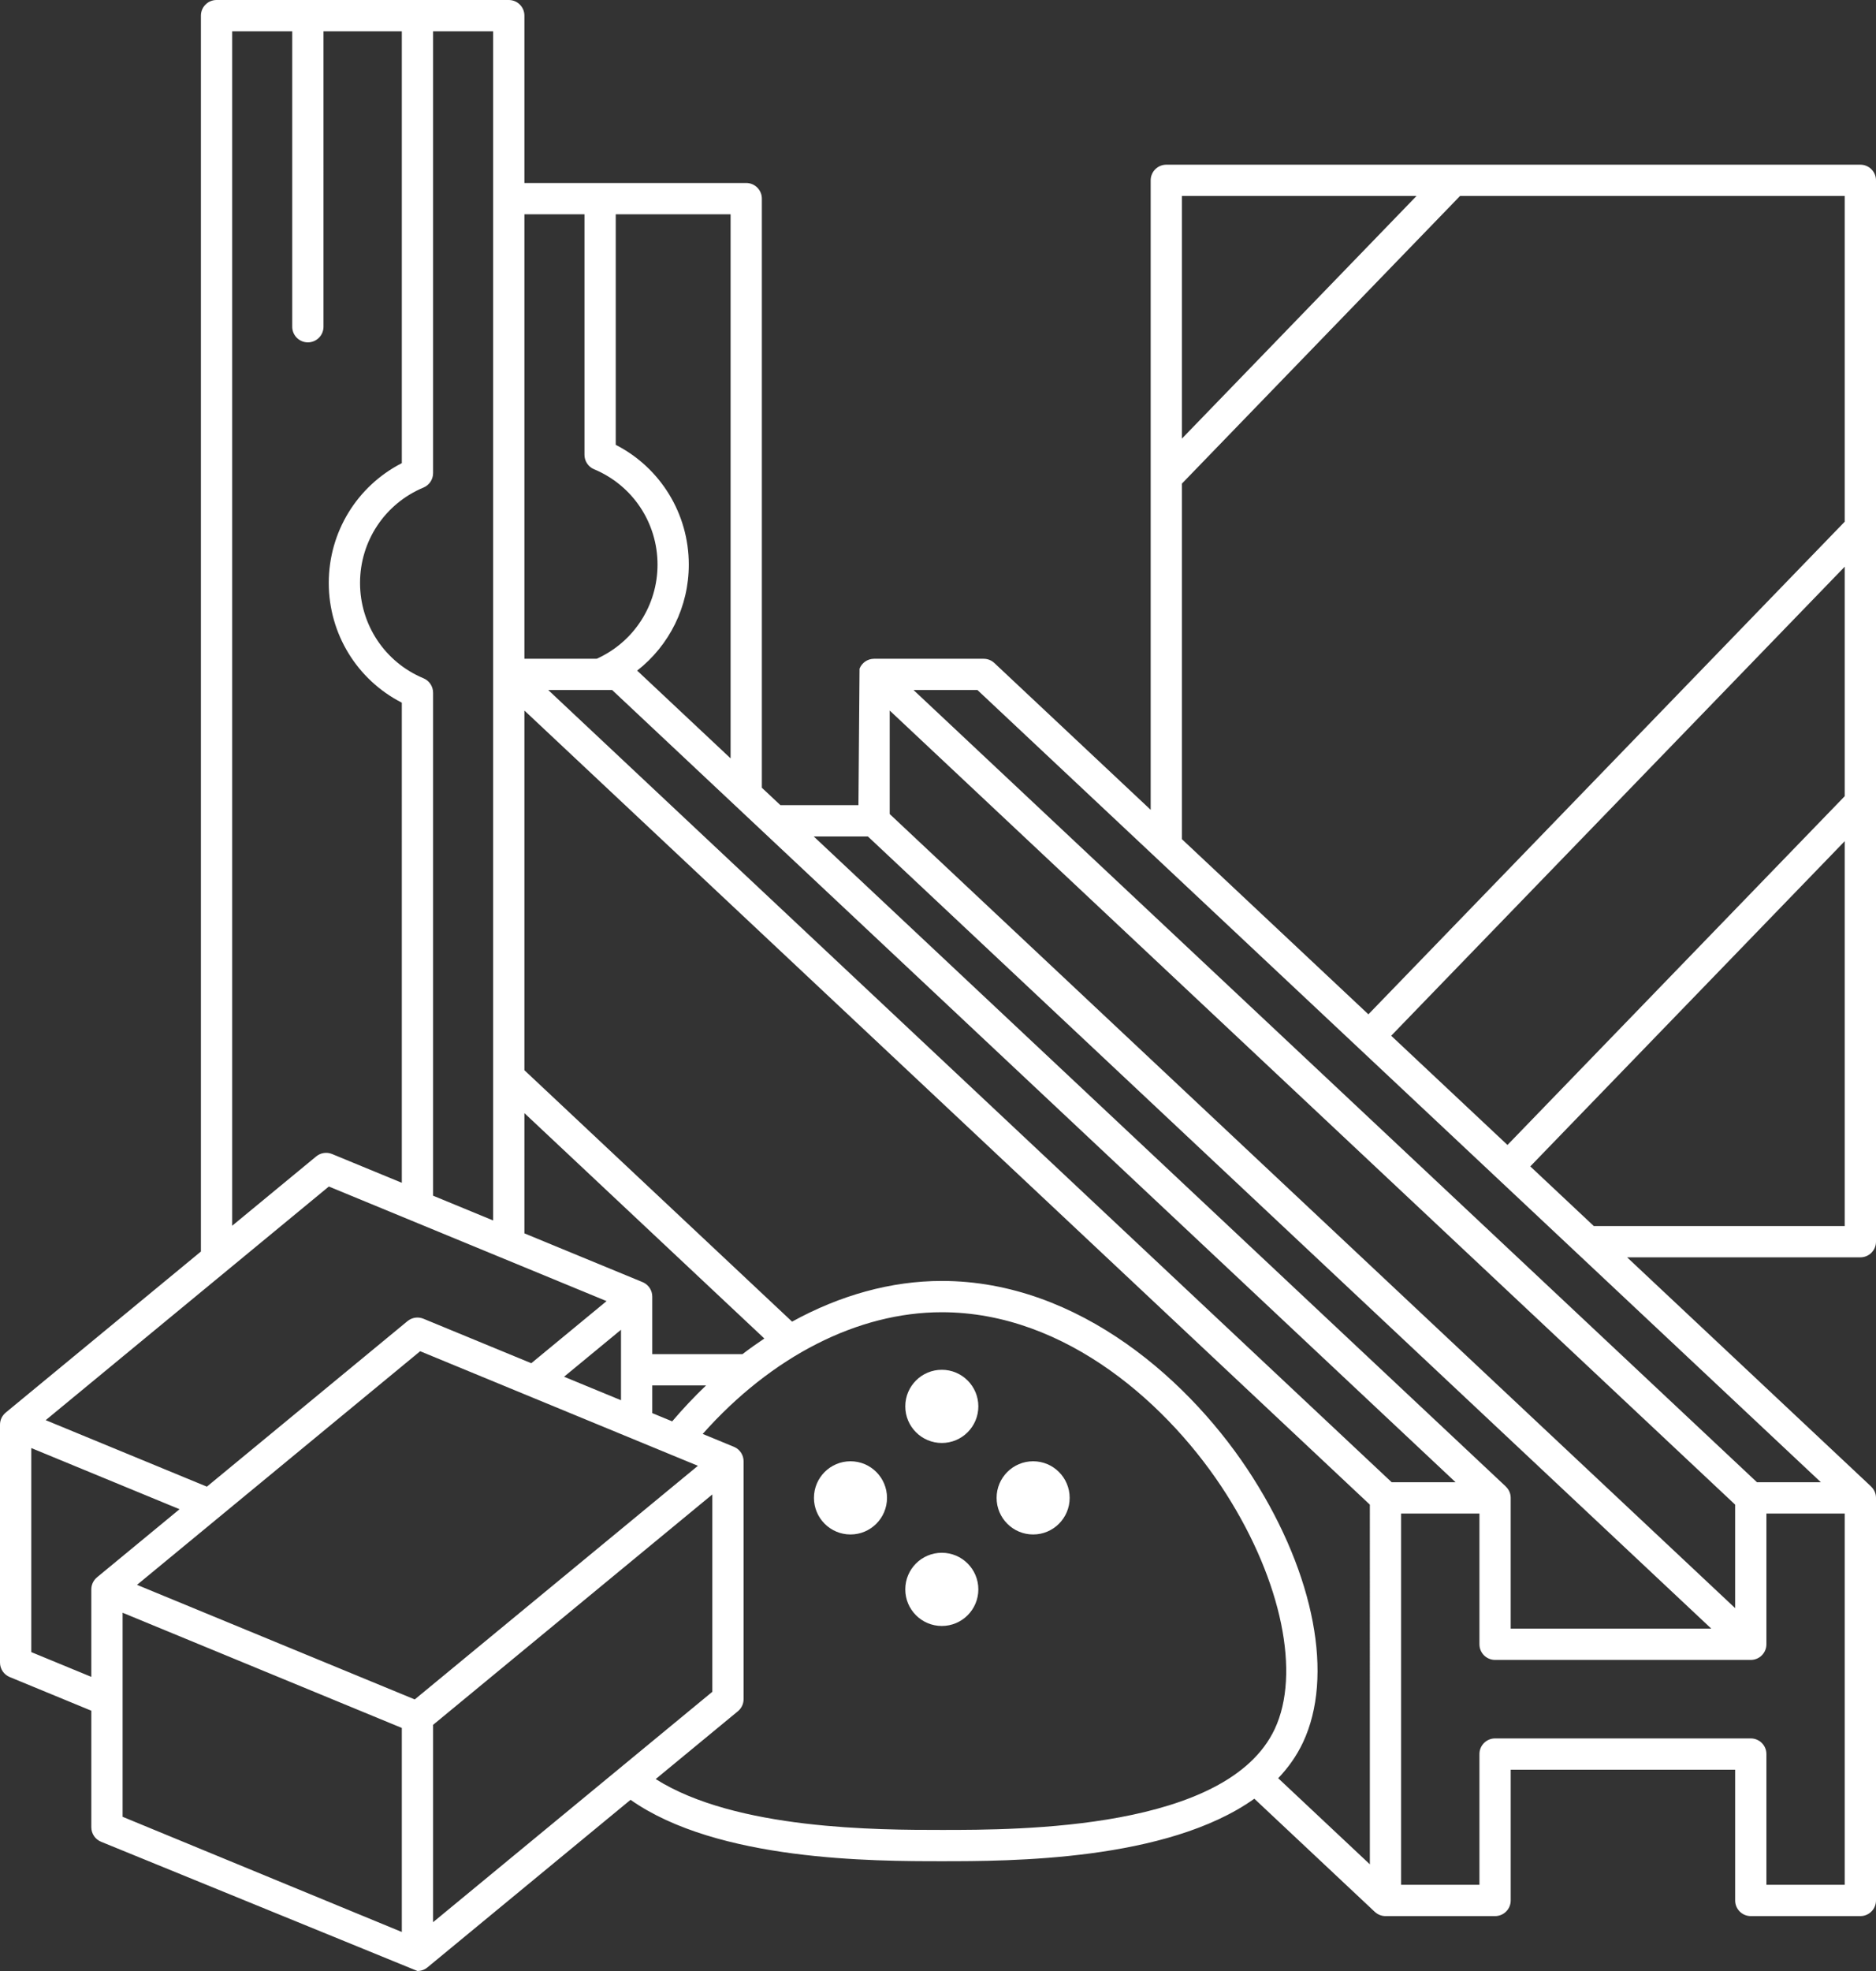 <?xml version="1.0" encoding="UTF-8" standalone="no"?><svg xmlns="http://www.w3.org/2000/svg" xmlns:xlink="http://www.w3.org/1999/xlink" fill="#ffffff" height="504" preserveAspectRatio="xMidYMid meet" version="1" viewBox="0.0 0.0 480.0 504.0" width="480" zoomAndPan="magnify"><rect x="0.0" y="0.0" width="480.0" height="504.0" fill="#333333" stroke="none"/><g id="change1_1"><path d="M480,317.51V46.113c0-2.209-1.791-4-4-4H298.416c-2.209,0-4,1.791-4,4V207.08l-39.995-37.543 c-0.741-0.696-1.72-1.084-2.737-1.084h-28.04c-1.641,0-3.115,1.002-3.72,2.528l-0.28,34.905h-19.965l-4.748-4.457V50.792 c0-2.209-1.791-4-4-4h-56.753V4c0-2.209-1.791-4-4-4H55.406c-2.209,0-4,1.791-4,4v316.027L1.455,361.216l0.003,0.004 C0.542,361.975,0,363.101,0,364.302v60.83c0,1.62,0.978,3.08,2.476,3.698l20.891,8.613v29.802c0,1.62,0.978,3.08,2.476,3.698 L106.811,504c0.914,0,1.816-0.313,2.546-0.914l51.977-42.859c22.298,15.688,62.204,15.698,79.642,15.698 c17.245,0,57.541-0.004,79.961-15.979l30.822,28.932l0.007-0.007c0.716,0.672,1.672,1.091,2.731,1.091h28.039c2.209,0,4-1.791,4-4 v-33.434h57.426v33.434c0,2.209,1.791,4,4,4H476c2.209,0,4-1.791,4-4V383.019c0-1.15-0.492-2.179-1.269-2.909l0.007-0.007 l-62.419-58.593H476C478.209,321.51,480,319.719,480,317.51z M302.416,50.113h60.022l-60.022,62.038V50.113z M227.644,181.693 L443.96,384.749v26.464L227.644,208.155V181.693z M222.061,213.887l215.794,202.566h-51.321v-33.435 c0-1.15-0.492-2.179-1.269-2.909l0.007-0.007L208.201,213.887H222.061z M157.545,54.792h29.386V193.92l-23.904-22.439 c8.216-6.413,13.211-16.311,13.211-27.104c0-13.026-7.253-24.771-18.692-30.626V54.792z M134.178,54.792h15.367v61.51 c0,1.614,0.97,3.07,2.46,3.691c9.86,4.114,16.232,13.686,16.232,24.384c0,10.451-6.091,19.812-15.564,24.076h-18.495V54.792z M134.178,284.637l61.393,57.63c-1.89,1.259-3.758,2.588-5.598,3.997h-23.082v-14.717c0-1.548-0.894-2.958-2.294-3.618 c-0.06-0.028-0.124-0.046-0.185-0.071l0.004-0.009l-30.237-12.467V284.637z M180.656,354.264c-2.99,2.858-5.887,5.919-8.667,9.187 l-5.099-2.102v-7.085H180.656z M110.812,120.981V8h15.366v304.084l-15.366-6.335V177.132c0-1.614-0.97-3.07-2.46-3.691 c-9.86-4.114-16.232-13.686-16.232-24.384s6.372-20.27,16.232-24.384C109.842,124.052,110.812,122.596,110.812,120.981z M59.406,8 h15.366v75.547c0,2.209,1.791,4,4,4s4-1.791,4-4V8h20.039v110.431c-11.439,5.855-18.692,17.6-18.692,30.626 s7.253,24.771,18.692,30.626V302.45l-17.842-7.356c-1.366-0.563-2.93-0.327-4.069,0.612L59.406,313.43V8z M84.139,303.404 l71.062,29.299l-19.263,15.884l-27.603-11.38c-1.369-0.563-2.931-0.327-4.069,0.612l-51.334,42.33L11.69,363.145L84.139,303.404z M158.891,340.03v18.02l-14.569-6.007L158.891,340.03z M24.824,403.333c-0.916,0.755-1.458,1.881-1.458,3.082v22.375L8,422.454 v-52.177l37.936,15.641l-21.115,17.411L24.824,403.333z M102.812,494.024l-71.445-29.457v-52.177l71.445,29.457V494.024z M106.118,434.558l-71.062-29.299l72.449-59.741l71.063,29.299L106.118,434.558z M110.812,491.518v-50.461l71.446-58.914v50.462 L110.812,491.518z M240.975,467.925c-16.177,0-52.657-0.003-73.208-13.003l21.036-17.346c0.921-0.76,1.455-1.892,1.455-3.086 v-60.83c0-1.548-0.894-2.958-2.294-3.618c-0.061-0.028-0.124-0.046-0.185-0.071l0.004-0.009l-7.99-3.294 c17.64-19.844,39.691-31.121,61.182-31.121c31.914,0,58.554,24.066,72.843,46.588c14.152,22.307,18.992,45.861,12.33,60.01 C314.009,467.925,260.949,467.925,240.975,467.925z M350.495,476.722l-23.455-22.017c2.579-2.695,4.734-5.729,6.346-9.152 c7.92-16.82,3.011-42.763-12.813-67.703c-15.429-24.318-44.441-50.303-79.599-50.303c-12.938,0-26,3.633-38.31,10.408 l-68.487-64.29v-91.972l216.317,203.056V476.722z M140.283,176.453h16.352l215.794,202.565h-16.352L140.283,176.453z M472,481.962 h-20.04v-33.434c0-2.209-1.791-4-4-4h-65.426c-2.209,0-4,1.791-4,4v33.434h-20.039v-94.943h20.039v33.435c0,2.209,1.791,4,4,4 h65.426c2.209,0,4-1.791,4-4v-33.435H472V481.962z M465.895,379.019h-16.353L233.749,176.453h16.352L465.895,379.019z M472,313.51 h-64.204l-16.252-15.256L472,215.095V313.51z M472,203.59l-86.291,89.188l-29.754-27.93L472,144.906V203.59z M472,133.4 L350.122,259.371l-47.706-44.781v-90.934l71.154-73.543H472V133.4z"/><path d="M240.975,350.264c-5.162,0-9.347,4.19-9.347,9.358c0,5.169,4.185,9.359,9.347,9.359c5.162,0,9.346-4.19,9.346-9.359 C250.321,354.454,246.137,350.264,240.975,350.264z"/><ellipse cx="240.975" cy="406.415" rx="9.347" ry="9.358"/><path d="M264.341,373.66c-5.162,0-9.347,4.19-9.347,9.358c0,5.169,4.185,9.359,9.347,9.359c5.162,0,9.346-4.19,9.346-9.359 C273.688,377.85,269.503,373.66,264.341,373.66z"/><path d="M217.608,373.66c-5.162,0-9.347,4.19-9.347,9.358c0,5.169,4.185,9.359,9.347,9.359c5.162,0,9.346-4.19,9.346-9.359 C226.955,377.85,222.77,373.66,217.608,373.66z"/></g></svg>